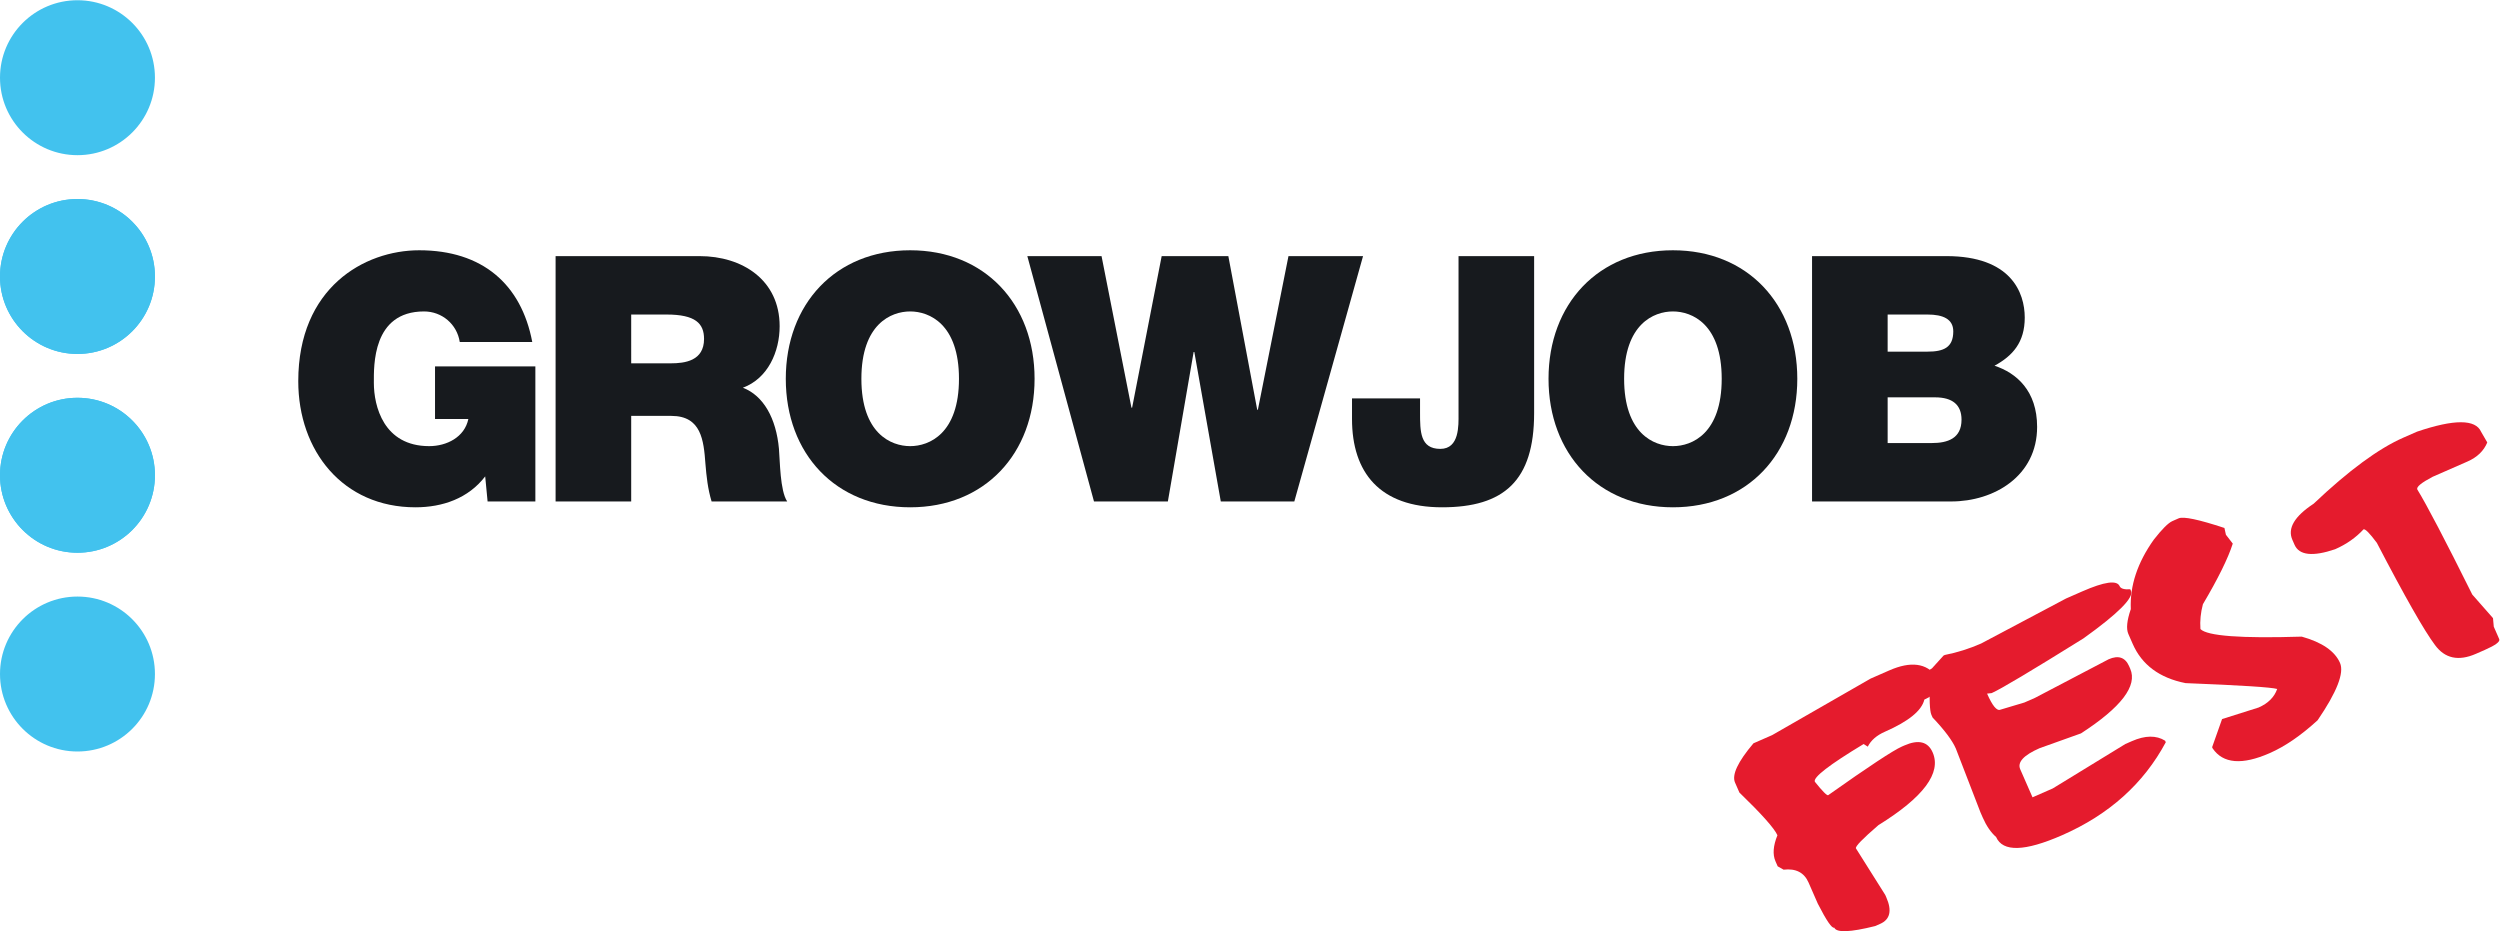 <?xml version="1.0" encoding="UTF-8" standalone="no"?>
<svg
   xmlns:dc="http://purl.org/dc/elements/1.1/"
   xmlns:cc="http://creativecommons.org/ns#"
   xmlns:rdf="http://www.w3.org/1999/02/22-rdf-syntax-ns#"
   xmlns:svg="http://www.w3.org/2000/svg"
   xmlns="http://www.w3.org/2000/svg"
   viewBox="0 0 737.053 274.533"
   height="274.533"
   width="737.053"
   xml:space="preserve"
   id="svg2"
   version="1.1"><defs
     id="defs6" /><g
     transform="matrix(1.333,0,0,-1.333,0,274.533)"
     id="g10"><g
       transform="scale(0.1)"
       id="g12"><path
         id="path14"
         style="fill:#e51b2d;fill-opacity:1;fill-rule:nonzero;stroke:none"
         d="m 4282.96,563.398 c 9.64,-22.039 0.7,-39.097 -26.84,-51.168 -5.73,-24.398 -34.77,-48.082 -87.1,-71.019 -18.37,-8.051 -31.04,-19.082 -38.04,-33.09 l -9.14,5.84 c -76.17,-45.981 -112.15,-73.781 -107.93,-83.422 16.9,-21.059 26.72,-30.98 29.48,-29.777 89.4,63.269 143.75,99.129 163.02,107.578 l 5.51,2.422 c 31.22,13.679 52.07,8.578 62.54,-15.293 19.92,-45.457 -20.06,-99.098 -119.94,-160.949 -34.97,-30.098 -51.54,-47.219 -49.74,-51.348 l 64.83,-102.953 2.41,-5.5 c 12.88,-29.387 8.3,-48.91 -13.73,-58.578 l -11.03,-4.82 C 4092.02,-2.5 4061.88,-3.66 4056.84,7.809 4051.8,5.602 4039.67,23.27 4020.48,60.832 l -20.53,46.84 c -9.67,22.039 -28.05,31.5 -55.14,28.367 l -13.08,7.41 -4.84,11.012 c -6.64,15.16 -5.22,34.391 4.27,57.711 -6.64,15.137 -34.69,46.648 -84.12,94.476 l -9.65,22.043 c -7.45,16.981 6.13,45.93 40.76,86.84 l 41.31,18.098 217.79,125.019 41.32,18.114 c 47.3,20.726 82.08,16.269 104.39,-13.364" /><path
         id="path16"
         style="fill:#e51b2d;fill-opacity:1;fill-rule:nonzero;stroke:none"
         d="m 4605.28,751.469 c 49.12,21.543 76.71,25.41 82.74,11.64 2.42,-5.507 10.27,-7.82 23.57,-6.918 l 1.5,-3.441 c 6.64,-15.148 -28.35,-50.191 -104.98,-105.129 -115.66,-72.043 -183.36,-112.383 -203.1,-121.039 l -10.17,-1.16 c 11.88,-27.102 21.71,-38.934 29.52,-35.512 l 52.99,15.84 23.42,10.262 162.91,85.367 c 21.58,9.453 36.7,4.312 45.35,-15.43 l 2.41,-5.519 c 16.51,-37.641 -19.8,-85.301 -108.91,-142.969 l -91.57,-32.75 c -35.35,-15.492 -49.61,-31.039 -42.77,-46.652 l 27.17,-61.989 44.76,19.621 160.54,98.278 14.46,6.34 c 29.39,12.882 53.87,13.222 73.46,1 l 1.5,-3.438 C 4741,326.281 4664.59,257.77 4560.83,212.289 c -82.65,-36.23 -131.32,-37.578 -146.01,-4.059 -11.61,10.231 -21.43,24.54 -29.48,42.911 l -5.14,11.699 -54.47,141.148 c -7.84,17.903 -24.98,40.782 -51.41,68.602 l -2.72,6.191 c -3.62,8.27 -4.76,34.59 -3.41,78.969 -5.23,11.941 -3.72,19.711 4.55,23.328 l 26.03,28.66 2.75,1.203 c 27.22,5.36 53.9,13.778 80.07,25.25 l 187.88,99.59 35.81,15.688" /><path
         id="path18"
         style="fill:#e51b2d;fill-opacity:1;fill-rule:nonzero;stroke:none"
         d="m 4818.52,913.078 c 10.56,4.633 44.32,-2.457 101.28,-21.277 l 3.29,-14.992 15.16,-19.618 c -10.39,-32.472 -32.41,-77.152 -66.04,-134.043 -4.98,-18.597 -6.81,-36.91 -5.47,-54.937 14.93,-15.34 89.63,-20.922 224.08,-16.731 44.93,-12.601 73.13,-31.98 84.6,-58.148 9.65,-22.051 -6.85,-64.301 -49.52,-126.801 -36.71,-33.609 -72.07,-57.859 -106.05,-72.75 -61.05,-26.769 -103.09,-23.293 -126.06,10.418 l -1.22,2.75 22.01,62.199 80.76,25.543 c 21.11,9.258 34.82,22.938 41.13,41.02 -12.6,3.789 -80.17,8.09 -202.71,12.949 -57.56,11.442 -96.51,40.352 -116.84,86.731 l -9.66,22.039 c -5.03,11.468 -3.21,29.781 5.48,54.929 -2.34,51.539 14.63,102.75 50.88,153.672 18.24,23.321 31.95,36.989 41.13,41.008 l 13.77,6.039" /><path
         id="path20"
         style="fill:#e51b2d;fill-opacity:1;fill-rule:nonzero;stroke:none"
         d="m 5346.1,1104.91 c 81.99,27.73 129.12,27.59 141.39,-0.41 l 13.63,-23.59 c -7.68,-18.68 -22.32,-32.77 -43.89,-42.23 l -77.14,-33.81 c -24.91,-13.1 -36.15,-22.409 -33.74,-27.921 21.16,-34.519 61.68,-112 121.59,-232.418 l 45.84,-52.16 1.73,-18.941 12.07,-27.551 c 2.43,-5.508 -8.3,-13.5 -32.18,-23.957 l -19.28,-8.453 c -38.57,-16.91 -68.77,-10.438 -90.61,19.39 -23.55,31.27 -66.44,106.629 -128.63,226.051 -15.98,21.461 -25.8,31.391 -29.47,29.781 -17.09,-18.453 -38.05,-33.089 -62.83,-43.961 -49.56,-16.8 -79.48,-13.492 -89.75,9.93 l -4.82,11.012 c -11.07,25.25 4.64,51.84 47.14,79.777 77.33,73.311 143.55,122.031 198.64,146.181 l 30.31,13.28" /><path
         id="path22"
         style="fill:#171a1e;fill-opacity:1;fill-rule:nonzero;stroke:none"
         d="m 1078.42,950.422 h 105.65 V 1249.1 H 962.145 v -116.28 h 73.725 c -8.36,-40.28 -47.886,-60.04 -86.643,-60.04 -101.075,0 -122.364,88.92 -122.364,139.84 0,37.24 -3.789,158.08 110.965,158.08 39.524,0 72.962,-28.12 79.032,-67.64 h 160.36 c -24.31,128.44 -110.95,202.92 -250.036,202.92 -121.59,0 -267.508,-82.84 -267.508,-289.56 0,-154.28 98.797,-278.92 259.148,-278.92 60.039,0 117.046,19.77 154.276,68.4 l 5.32,-55.478" /><path
         id="path24"
         style="fill:#171a1e;fill-opacity:1;fill-rule:nonzero;stroke:none"
         d="m 1396.02,1363.86 h 78.28 c 63.84,0 82.84,-19.76 82.84,-53.96 0,-48.64 -42.55,-53.96 -73.72,-53.96 h -87.4 z m -167.2,-413.438 h 167.2 v 189.238 h 88.92 c 66.12,0 71.44,-53.96 75.24,-105.64 2.28,-28.12 5.32,-56.239 13.68,-83.598 h 167.2 c -15.96,23.558 -15.96,90.438 -18.24,116.278 -6.08,67.65 -34.2,117.8 -79.8,135.28 55.48,20.52 81.32,79.8 81.32,136.04 0,102.6 -82.84,155.04 -177.08,155.04 H 1228.82 V 950.422" /><path
         id="path26"
         style="fill:#171a1e;fill-opacity:1;fill-rule:nonzero;stroke:none"
         d="m 1905.14,1221.74 c 0,120.84 65.35,148.96 107.91,148.96 42.57,0 107.93,-28.12 107.93,-148.96 0,-120.84 -65.36,-148.96 -107.93,-148.96 -42.56,0 -107.91,28.12 -107.91,148.96 z m -167.2,0 c 0,-165.68 110.2,-284.24 275.11,-284.24 164.93,0 275.13,118.56 275.13,284.24 0,165.68 -110.2,284.24 -275.13,284.24 -164.91,0 -275.11,-118.56 -275.11,-284.24" /><path
         id="path28"
         style="fill:#171a1e;fill-opacity:1;fill-rule:nonzero;stroke:none"
         d="m 3014.65,1493.06 h -164.92 l -67.63,-339.72 h -1.53 l -63.84,339.72 h -147.44 l -65.36,-335.15 h -1.51 l -66.12,335.15 h -164.16 l 147.44,-542.638 h 163.4 l 57,330.598 h 1.51 l 58.53,-330.598 h 162.63 l 152,542.638" /><path
         id="path30"
         style="fill:#171a1e;fill-opacity:1;fill-rule:nonzero;stroke:none"
         d="m 3393.04,1493.06 h -167.19 v -349.6 c 0,-24.32 2.28,-76.76 -40.28,-76.76 -44.84,0 -44.84,38.76 -44.84,80.56 v 31.16 h -150.48 v -45.6 c 0,-118.56 61.56,-195.32 199.12,-195.32 136.8,0 203.67,58.531 203.67,208.24 v 347.32" /><path
         id="path32"
         style="fill:#171a1e;fill-opacity:1;fill-rule:nonzero;stroke:none"
         d="m 3592.09,1221.74 c 0,120.84 65.36,148.96 107.92,148.96 42.56,0 107.92,-28.12 107.92,-148.96 0,-120.84 -65.36,-148.96 -107.92,-148.96 -42.56,0 -107.92,28.12 -107.92,148.96 z m -167.2,0 c 0,-165.68 110.19,-284.24 275.12,-284.24 164.92,0 275.11,118.56 275.11,284.24 0,165.68 -110.19,284.24 -275.11,284.24 -164.93,0 -275.12,-118.56 -275.12,-284.24" /><path
         id="path34"
         style="fill:#171a1e;fill-opacity:1;fill-rule:nonzero;stroke:none"
         d="m 4174.93,1363.86 h 88.15 c 34.2,0 57,-9.88 57,-37.24 0,-35.72 -21.27,-44.84 -57,-44.84 h -88.15 z m -167.2,-413.438 h 307.79 c 95,0 190,56.238 190,164.918 0,79.8 -45.6,119.32 -94.23,135.28 40.28,22.04 66.87,51.68 66.87,106.4 0,55.48 -30.4,136.04 -173.28,136.04 h -297.15 z m 167.2,230.278 h 104.88 c 38.75,0 58.52,-16.72 58.52,-49.4 0,-41.8 -31.17,-51.67 -65.36,-51.67 h -98.04 v 101.07" /><path
         id="path36"
         style="fill:#42c2ee;fill-opacity:1;fill-rule:evenodd;stroke:none"
         d="m -0.004,1448.01 c 0,94.64 76.738,171.35 171.34,171.35 94.637,0 171.348,-76.71 171.348,-171.35 0,-94.6 -76.711,-171.33 -171.348,-171.33 -94.602,0 -171.34,76.73 -171.34,171.33" /><path
         id="path38"
         style="fill:#42c2ee;fill-opacity:1;fill-rule:evenodd;stroke:none"
         d="m -0.004,1008.38 c 0,94.64 76.738,171.35 171.34,171.35 94.637,0 171.348,-76.71 171.348,-171.35 0,-94.599 -76.711,-171.341 -171.348,-171.341 -94.602,0 -171.34,76.742 -171.34,171.341" /><path
         id="path40"
         style="fill:#42c2ee;fill-opacity:1;fill-rule:evenodd;stroke:none"
         d="m -0.004,1887.64 c 0,94.64 76.738,171.35 171.34,171.35 94.637,0 171.348,-76.71 171.348,-171.35 0,-94.6 -76.711,-171.34 -171.348,-171.34 -94.602,0 -171.34,76.74 -171.34,171.34" /><path
         id="path42"
         style="fill:#42c2ee;fill-opacity:1;fill-rule:evenodd;stroke:none"
         d="m -0.004,1448.01 c 0,94.64 76.738,171.35 171.34,171.35 94.637,0 171.348,-76.71 171.348,-171.35 0,-94.6 -76.711,-171.33 -171.348,-171.33 -94.602,0 -171.34,76.73 -171.34,171.33" /><path
         id="path44"
         style="fill:#42c2ee;fill-opacity:1;fill-rule:evenodd;stroke:none"
         d="m -0.004,1008.38 c 0,94.64 76.738,171.35 171.34,171.35 94.637,0 171.348,-76.71 171.348,-171.35 0,-94.599 -76.711,-171.341 -171.348,-171.341 -94.602,0 -171.34,76.742 -171.34,171.341" /><path
         id="path46"
         style="fill:#42c2ee;fill-opacity:1;fill-rule:evenodd;stroke:none"
         d="m -0.004,568.75 c 0,94.641 76.738,171.352 171.34,171.352 94.637,0 171.348,-76.711 171.348,-171.352 0,-94.602 -76.711,-171.34 -171.348,-171.34 -94.602,0 -171.34,76.738 -171.34,171.34" /></g></g></svg>